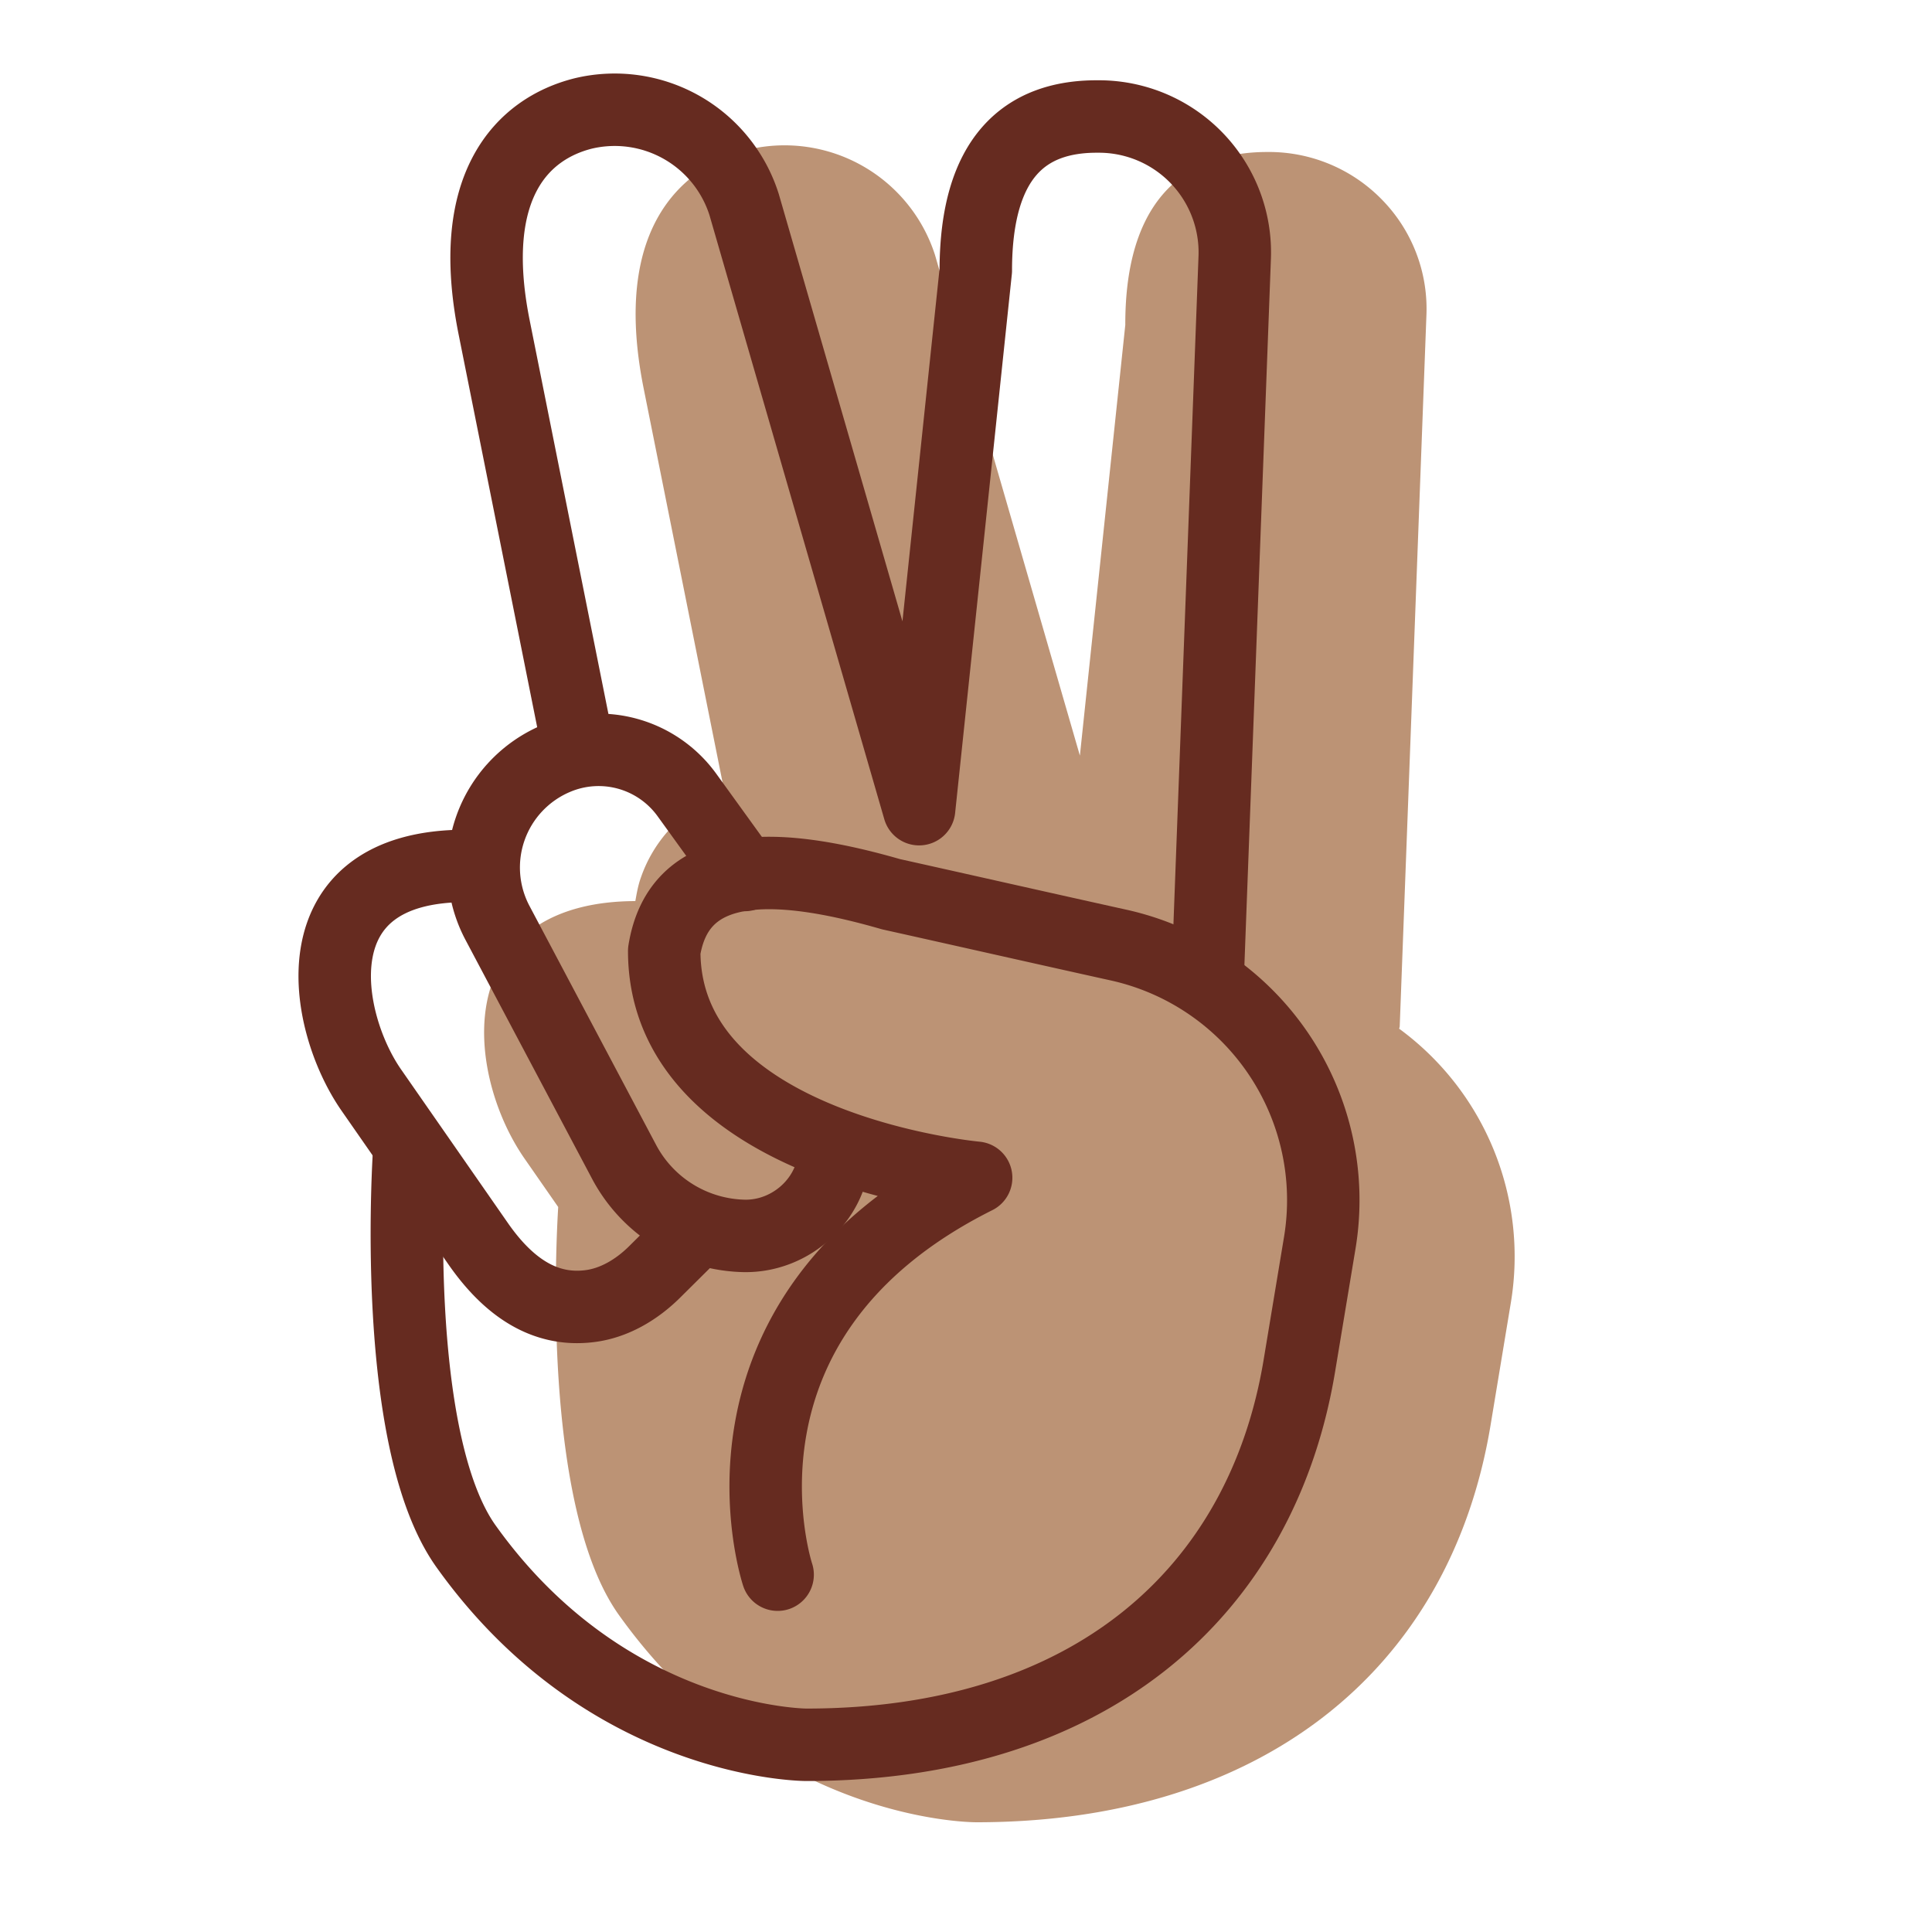 <svg xmlns="http://www.w3.org/2000/svg" fill="none" viewBox="0 0 40 40">
    <path fill="#BC9375" d="M28.963 21.31s.017-.042.017-.066l.552-14.704a3.23 3.23 0 0 0-.904-2.39 3.265 3.265 0 0 0-2.395-1.003c-1.338 0-2.941.628-2.935 3.58l-.94 8.917-3-10.366a3.272 3.272 0 0 0-3.856-2.184c-.904.223-2.93 1.162-2.178 4.937l1.68 8.388c-.048.018-.1.03-.148.047-.74.317-1.32.933-1.585 1.697-.058.158-.088.328-.117.493-1.743.006-2.5.757-2.83 1.385-.622 1.192-.199 2.888.535 3.945l.698 1.004c-.035.58-.358 6.187 1.257 8.447 3.034 4.244 7.226 4.291 7.402 4.291 5.811 0 9.786-3.07 10.643-8.212l.422-2.548a5.848 5.848 0 0 0-2.313-5.67l-.005.011Z"/>
    <path stroke="#662B20" stroke-linecap="round" stroke-linejoin="round" stroke-width="1.5" d="M16.1 32.602s-1.761-5.283 4.11-8.218c0 0-6.458-.587-6.458-4.696.3-1.873 2.195-1.896 4.696-1.174 1.426.317 3.135.704 4.726 1.056a5.409 5.409 0 0 1 4.15 6.164l-.423 2.548c-.78 4.69-4.338 7.842-10.208 7.842 0 0-4.11 0-7.044-4.109-1.597-2.236-1.175-8.218-1.175-8.218"/>
    <path stroke="#662B20" stroke-linecap="round" stroke-linejoin="round" stroke-width="1.5" d="M11.961 15.427 10.23 6.774c-.587-2.935.587-4.11 1.849-4.426a2.81 2.81 0 0 1 3.328 1.89l3.622 12.515L20.203 5.6c0-2.348 1.022-3.188 2.501-3.188h.047a2.814 2.814 0 0 1 2.812 2.93l-.552 14.705M9.644 17.928c-3.522 0-2.953 3.21-1.955 4.643l2.213 3.182c.646.927 1.397 1.397 2.29 1.291.516-.059.986-.34 1.355-.704l.787-.781"/>
    <path stroke="#662B20" stroke-linecap="round" stroke-linejoin="round" stroke-width="1.5" d="M17.275 23.798v.018c-.012.986-.88 1.79-1.867 1.772a2.883 2.883 0 0 1-2.483-1.526L10.3 19.108a2.449 2.449 0 0 1 1.203-3.4 2.256 2.256 0 0 1 2.724.758l1.192 1.65"/>
</svg>